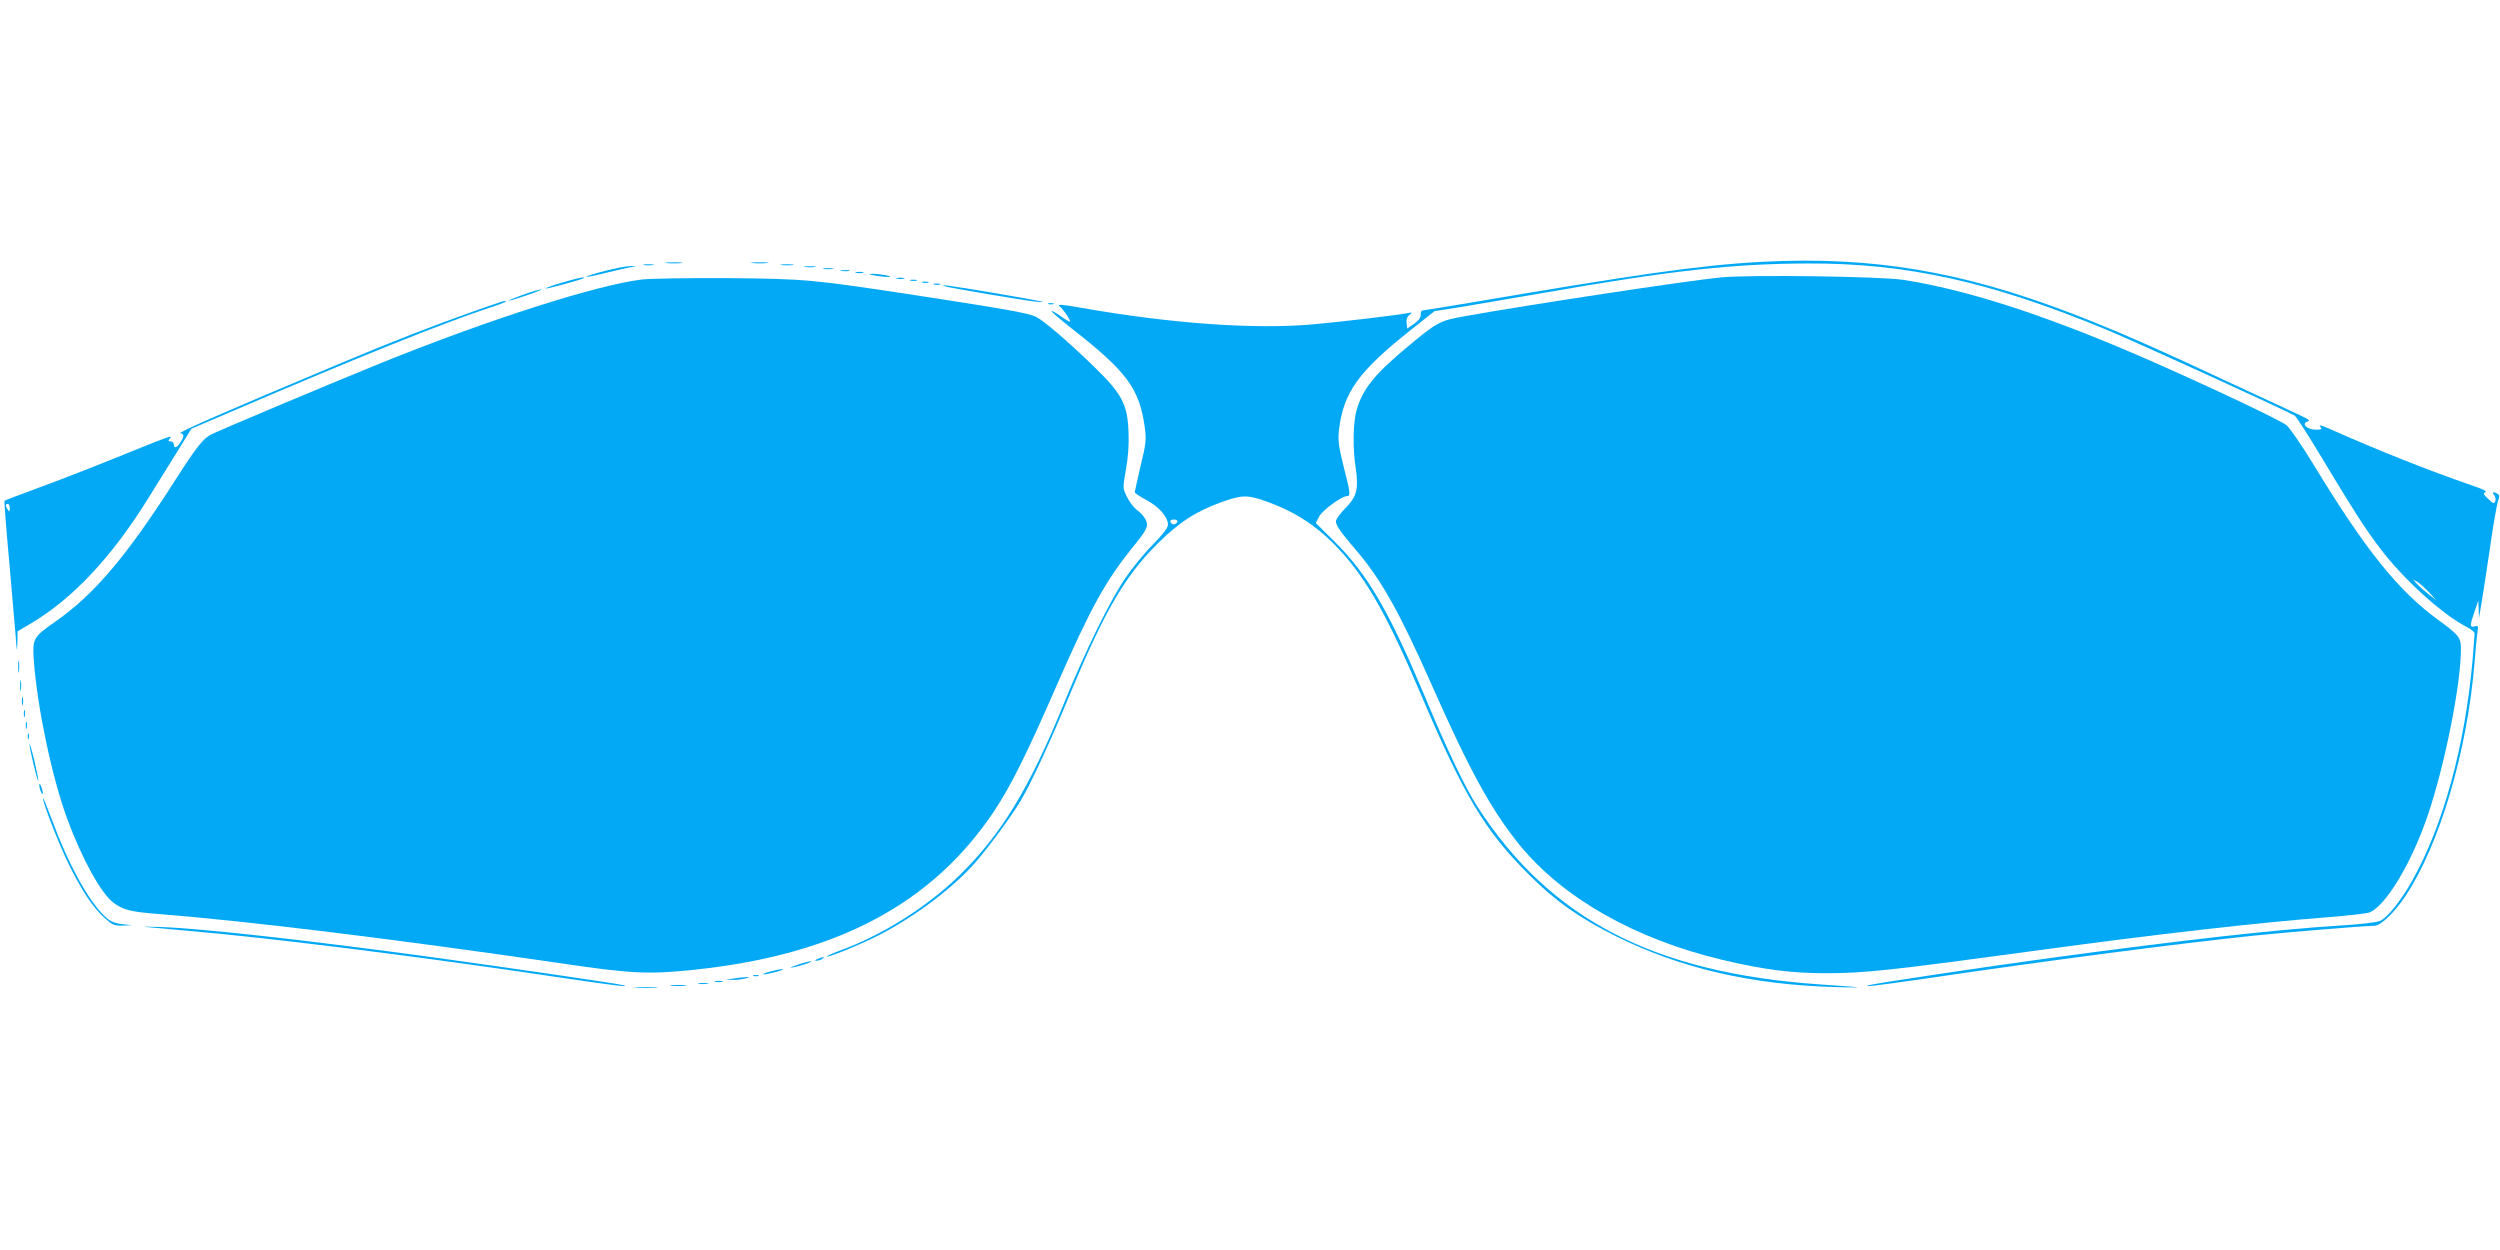 <?xml version="1.0" standalone="no"?>
<!DOCTYPE svg PUBLIC "-//W3C//DTD SVG 20010904//EN"
 "http://www.w3.org/TR/2001/REC-SVG-20010904/DTD/svg10.dtd">
<svg version="1.0" xmlns="http://www.w3.org/2000/svg"
 width="1280pt" height="640pt" viewBox="0 0 1280 640"
 preserveAspectRatio="xMidYMid meet">
<g transform="translate(0,640) scale(0.1,-0.1)"
fill="#03a9f4" stroke="none">
<path d="M9135 5064 c-315 -9 -601 -45 -1312 -164 -292 -50 -536 -90 -541 -90
-5 0 -8 -10 -8 -22 1 -14 -11 -30 -34 -46 l-35 -24 -3 28 c-3 18 3 33 15 42
16 13 15 14 -14 8 -61 -11 -348 -45 -473 -56 -303 -28 -735 3 -1200 85 -95 17
-120 18 -105 7 16 -11 58 -73 53 -78 -3 -2 -24 10 -47 27 -24 17 -45 29 -47
26 -3 -2 44 -42 102 -88 285 -223 347 -308 375 -505 9 -65 7 -84 -21 -199 -16
-70 -30 -131 -30 -135 0 -5 27 -23 61 -41 64 -34 109 -86 109 -126 0 -15 -27
-50 -77 -101 -43 -43 -107 -121 -142 -173 -80 -118 -205 -374 -311 -634 -181
-446 -326 -682 -546 -895 -168 -161 -398 -304 -612 -380 -34 -13 -60 -25 -58
-27 7 -7 184 66 274 113 182 95 373 240 483 365 70 80 184 235 233 316 54 91
150 296 256 553 176 423 279 599 445 765 111 111 201 169 337 217 100 35 128
35 229 -2 148 -54 259 -128 370 -248 137 -148 246 -342 414 -737 222 -523 329
-700 555 -925 135 -135 258 -221 445 -314 330 -164 693 -248 1125 -260 165 -4
152 -2 -85 14 -848 59 -1379 335 -1750 909 -62 96 -154 287 -270 566 -183 435
-292 623 -459 789 l-99 98 18 35 c18 32 115 103 142 103 19 0 17 17 -18 153
-25 100 -29 132 -24 182 23 196 99 302 370 517 l120 95 140 22 c77 13 264 45
415 71 655 115 974 150 1357 151 506 2 939 -95 1528 -339 163 -68 901 -405
964 -440 8 -5 71 -103 140 -218 161 -268 220 -360 295 -459 117 -156 321 -342
444 -404 23 -12 42 -27 42 -34 0 -6 -5 -66 -10 -132 -39 -443 -150 -851 -311
-1137 -59 -103 -126 -187 -163 -203 -18 -8 -106 -18 -208 -24 -322 -20 -795
-73 -1481 -166 -331 -45 -913 -132 -932 -140 -28 -10 46 -1 296 35 616 91
1297 180 1684 220 189 19 563 50 613 50 31 0 103 69 157 151 176 264 317 740
355 1199 5 69 12 139 15 157 5 28 3 31 -15 26 -25 -7 -25 5 0 77 l19 55 2 -45
1 -45 8 45 c5 25 25 155 45 290 19 135 40 256 46 269 7 18 7 26 -3 32 -21 14
-31 10 -18 -6 7 -8 9 -22 6 -31 -6 -15 -11 -13 -37 12 -25 24 -27 29 -13 34
10 4 -16 17 -68 34 -226 78 -483 180 -732 291 -41 18 -55 21 -47 11 12 -14 9
-16 -21 -16 -48 0 -79 33 -40 43 11 3 -1 12 -38 29 -30 14 -190 89 -355 165
-368 172 -515 237 -715 318 -582 234 -1034 323 -1575 309z m-3107 -1336 c-3
-7 -11 -13 -18 -13 -7 0 -15 6 -17 13 -3 7 4 12 17 12 13 0 20 -5 18 -12z
m6407 -359 l40 -43 -40 31 c-22 17 -49 41 -60 53 l-20 23 20 -11 c11 -6 38
-30 60 -53z"/>
<path d="M3413 5053 c20 -2 54 -2 75 0 20 2 3 4 -38 4 -41 0 -58 -2 -37 -4z"/>
<path d="M3853 5053 c20 -2 54 -2 75 0 20 2 3 4 -38 4 -41 0 -58 -2 -37 -4z"/>
<path d="M3298 5043 c12 -2 32 -2 45 0 12 2 2 4 -23 4 -25 0 -35 -2 -22 -4z"/>
<path d="M4003 5043 c15 -2 39 -2 55 0 15 2 2 4 -28 4 -30 0 -43 -2 -27 -4z"/>
<path d="M3097 5013 c-54 -14 -96 -27 -94 -30 3 -2 49 7 103 21 55 13 113 27
129 29 28 4 28 4 -5 5 -19 0 -79 -11 -133 -25z"/>
<path d="M4123 5033 c15 -2 37 -2 50 0 12 2 0 4 -28 4 -27 0 -38 -2 -22 -4z"/>
<path d="M4218 5023 c12 -2 32 -2 45 0 12 2 2 4 -23 4 -25 0 -35 -2 -22 -4z"/>
<path d="M4308 5013 c12 -2 30 -2 40 0 9 3 -1 5 -23 4 -22 0 -30 -2 -17 -4z"/>
<path d="M4383 5003 c9 -2 25 -2 35 0 9 3 1 5 -18 5 -19 0 -27 -2 -17 -5z"/>
<path d="M4480 4989 c60 -10 108 -9 55 2 -22 4 -53 8 -70 7 -22 0 -19 -3 15
-9z"/>
<path d="M8813 4980 c-166 -16 -999 -142 -1319 -200 -123 -22 -138 -30 -295
-162 -162 -135 -222 -210 -253 -317 -18 -63 -21 -192 -5 -296 16 -109 6 -147
-52 -206 -27 -27 -49 -58 -49 -68 0 -21 22 -53 103 -148 128 -149 221 -315
383 -680 199 -450 310 -651 454 -829 224 -274 594 -483 1040 -589 212 -50 354
-68 530 -68 205 1 315 13 1090 118 601 82 1110 140 1480 169 102 8 197 19 211
24 83 32 216 252 299 497 87 255 171 675 170 855 0 56 -12 70 -115 145 -207
151 -373 358 -640 797 -58 95 -120 185 -137 200 -33 28 -469 233 -783 368
-479 205 -861 327 -1179 377 -118 18 -780 27 -933 13z"/>
<path d="M2877 4953 c-48 -14 -86 -28 -83 -30 4 -4 187 46 195 53 10 9 -30 1
-112 -23z"/>
<path d="M3287 4969 c-232 -28 -779 -203 -1327 -424 -233 -94 -842 -350 -880
-370 -41 -22 -73 -62 -180 -229 -251 -393 -417 -590 -620 -731 -111 -78 -114
-85 -107 -196 18 -243 94 -603 172 -814 76 -205 173 -380 236 -427 49 -37 89
-47 234 -58 455 -36 1212 -129 2035 -249 384 -57 466 -61 706 -36 728 77 1218
337 1536 815 82 124 166 291 317 638 177 404 251 537 392 712 74 91 81 107 64
141 -8 15 -28 37 -44 48 -16 12 -39 42 -51 67 -22 45 -22 45 -5 141 11 63 16
128 13 192 -5 141 -34 195 -175 332 -127 124 -256 235 -297 256 -36 19 -148
39 -596 108 -557 85 -580 87 -985 91 -198 1 -395 -2 -438 -7z"/>
<path d="M4593 4973 c9 -2 25 -2 35 0 9 3 1 5 -18 5 -19 0 -27 -2 -17 -5z"/>
<path d="M4663 4963 c9 -2 23 -2 30 0 6 3 -1 5 -18 5 -16 0 -22 -2 -12 -5z"/>
<path d="M4723 4953 c9 -2 23 -2 30 0 6 3 -1 5 -18 5 -16 0 -22 -2 -12 -5z"/>
<path d="M4783 4943 c9 -2 23 -2 30 0 6 3 -1 5 -18 5 -16 0 -22 -2 -12 -5z"/>
<path d="M4835 4935 c20 -8 411 -74 465 -79 85 -8 45 0 -211 44 -212 36 -284
46 -254 35z"/>
<path d="M2675 4890 c-44 -16 -75 -29 -70 -29 6 -1 49 12 95 28 47 16 78 29
70 29 -8 0 -51 -12 -95 -28z"/>
<path d="M2425 4806 c-212 -75 -403 -149 -701 -274 -560 -235 -817 -347 -801
-350 21 -4 21 -16 1 -47 -18 -28 -34 -33 -34 -10 0 8 -7 15 -16 15 -14 0 -14
3 -4 15 16 19 1 14 -280 -100 -118 -48 -293 -116 -389 -151 -96 -35 -176 -66
-178 -68 -2 -2 8 -136 23 -297 14 -162 29 -339 34 -394 6 -81 7 -88 9 -39 l1
62 70 41 c215 128 415 342 601 643 42 68 109 175 148 238 l71 115 208 89 c650
279 1083 453 1320 531 45 14 82 29 82 31 0 8 -14 3 -165 -50z m-2375 -1008 c0
-19 -2 -20 -10 -8 -13 19 -13 30 0 30 6 0 10 -10 10 -22z"/>
<path d="M5368 4843 c6 -2 18 -2 25 0 6 3 1 5 -13 5 -14 0 -19 -2 -12 -5z"/>
<path d="M93 2985 c0 -27 2 -38 4 -22 2 15 2 37 0 50 -2 12 -4 0 -4 -28z"/>
<path d="M103 2890 c0 -25 2 -35 4 -22 2 12 2 32 0 45 -2 12 -4 2 -4 -23z"/>
<path d="M112 2810 c0 -19 2 -27 5 -17 2 9 2 25 0 35 -3 9 -5 1 -5 -18z"/>
<path d="M122 2745 c0 -16 2 -22 5 -12 2 9 2 23 0 30 -3 6 -5 -1 -5 -18z"/>
<path d="M132 2685 c0 -16 2 -22 5 -12 2 9 2 23 0 30 -3 6 -5 -1 -5 -18z"/>
<path d="M142 2630 c0 -14 2 -19 5 -12 2 6 2 18 0 25 -3 6 -5 1 -5 -13z"/>
<path d="M151 2591 c-1 -19 40 -193 45 -188 2 2 -7 48 -20 103 -13 54 -25 93
-25 85z"/>
<path d="M201 2380 c0 -8 4 -24 9 -35 5 -13 9 -14 9 -5 0 8 -4 24 -9 35 -5 13
-9 14 -9 5z"/>
<path d="M220 2312 c0 -25 84 -241 135 -343 65 -131 118 -211 178 -267 42 -38
51 -42 94 -41 l48 2 -52 6 c-41 5 -60 14 -88 41 -83 79 -187 270 -266 485 -27
72 -48 124 -49 117z"/>
<path d="M745 1654 c22 -2 121 -11 220 -20 441 -38 1224 -137 1943 -245 239
-35 315 -44 287 -34 -16 7 -666 101 -1025 150 -646 87 -1156 143 -1355 149
-60 2 -92 2 -70 0z"/>
<path d="M4185 1490 c-13 -6 -15 -9 -5 -9 8 0 22 4 30 9 18 12 2 12 -25 0z"/>
<path d="M4080 1459 c-35 -12 -43 -16 -20 -12 40 7 112 32 90 31 -8 0 -40 -8
-70 -19z"/>
<path d="M3940 1425 c-25 -7 -38 -13 -30 -14 8 0 38 6 65 13 28 8 41 14 30 14
-11 0 -40 -6 -65 -13z"/>
<path d="M3858 1403 c6 -2 18 -2 25 0 6 3 1 5 -13 5 -14 0 -19 -2 -12 -5z"/>
<path d="M3755 1390 l-40 -7 35 0 c19 -1 49 3 65 7 27 7 27 8 5 7 -14 0 -43
-3 -65 -7z"/>
<path d="M3663 1373 c9 -2 25 -2 35 0 9 3 1 5 -18 5 -19 0 -27 -2 -17 -5z"/>
<path d="M3578 1363 c12 -2 32 -2 45 0 12 2 2 4 -23 4 -25 0 -35 -2 -22 -4z"/>
<path d="M3437 1353 c18 -2 50 -2 70 0 21 2 7 4 -32 4 -38 0 -55 -2 -38 -4z"/>
<path d="M3258 1343 c29 -2 74 -2 100 0 26 2 2 3 -53 3 -55 0 -76 -1 -47 -3z"/>
</g>
</svg>

